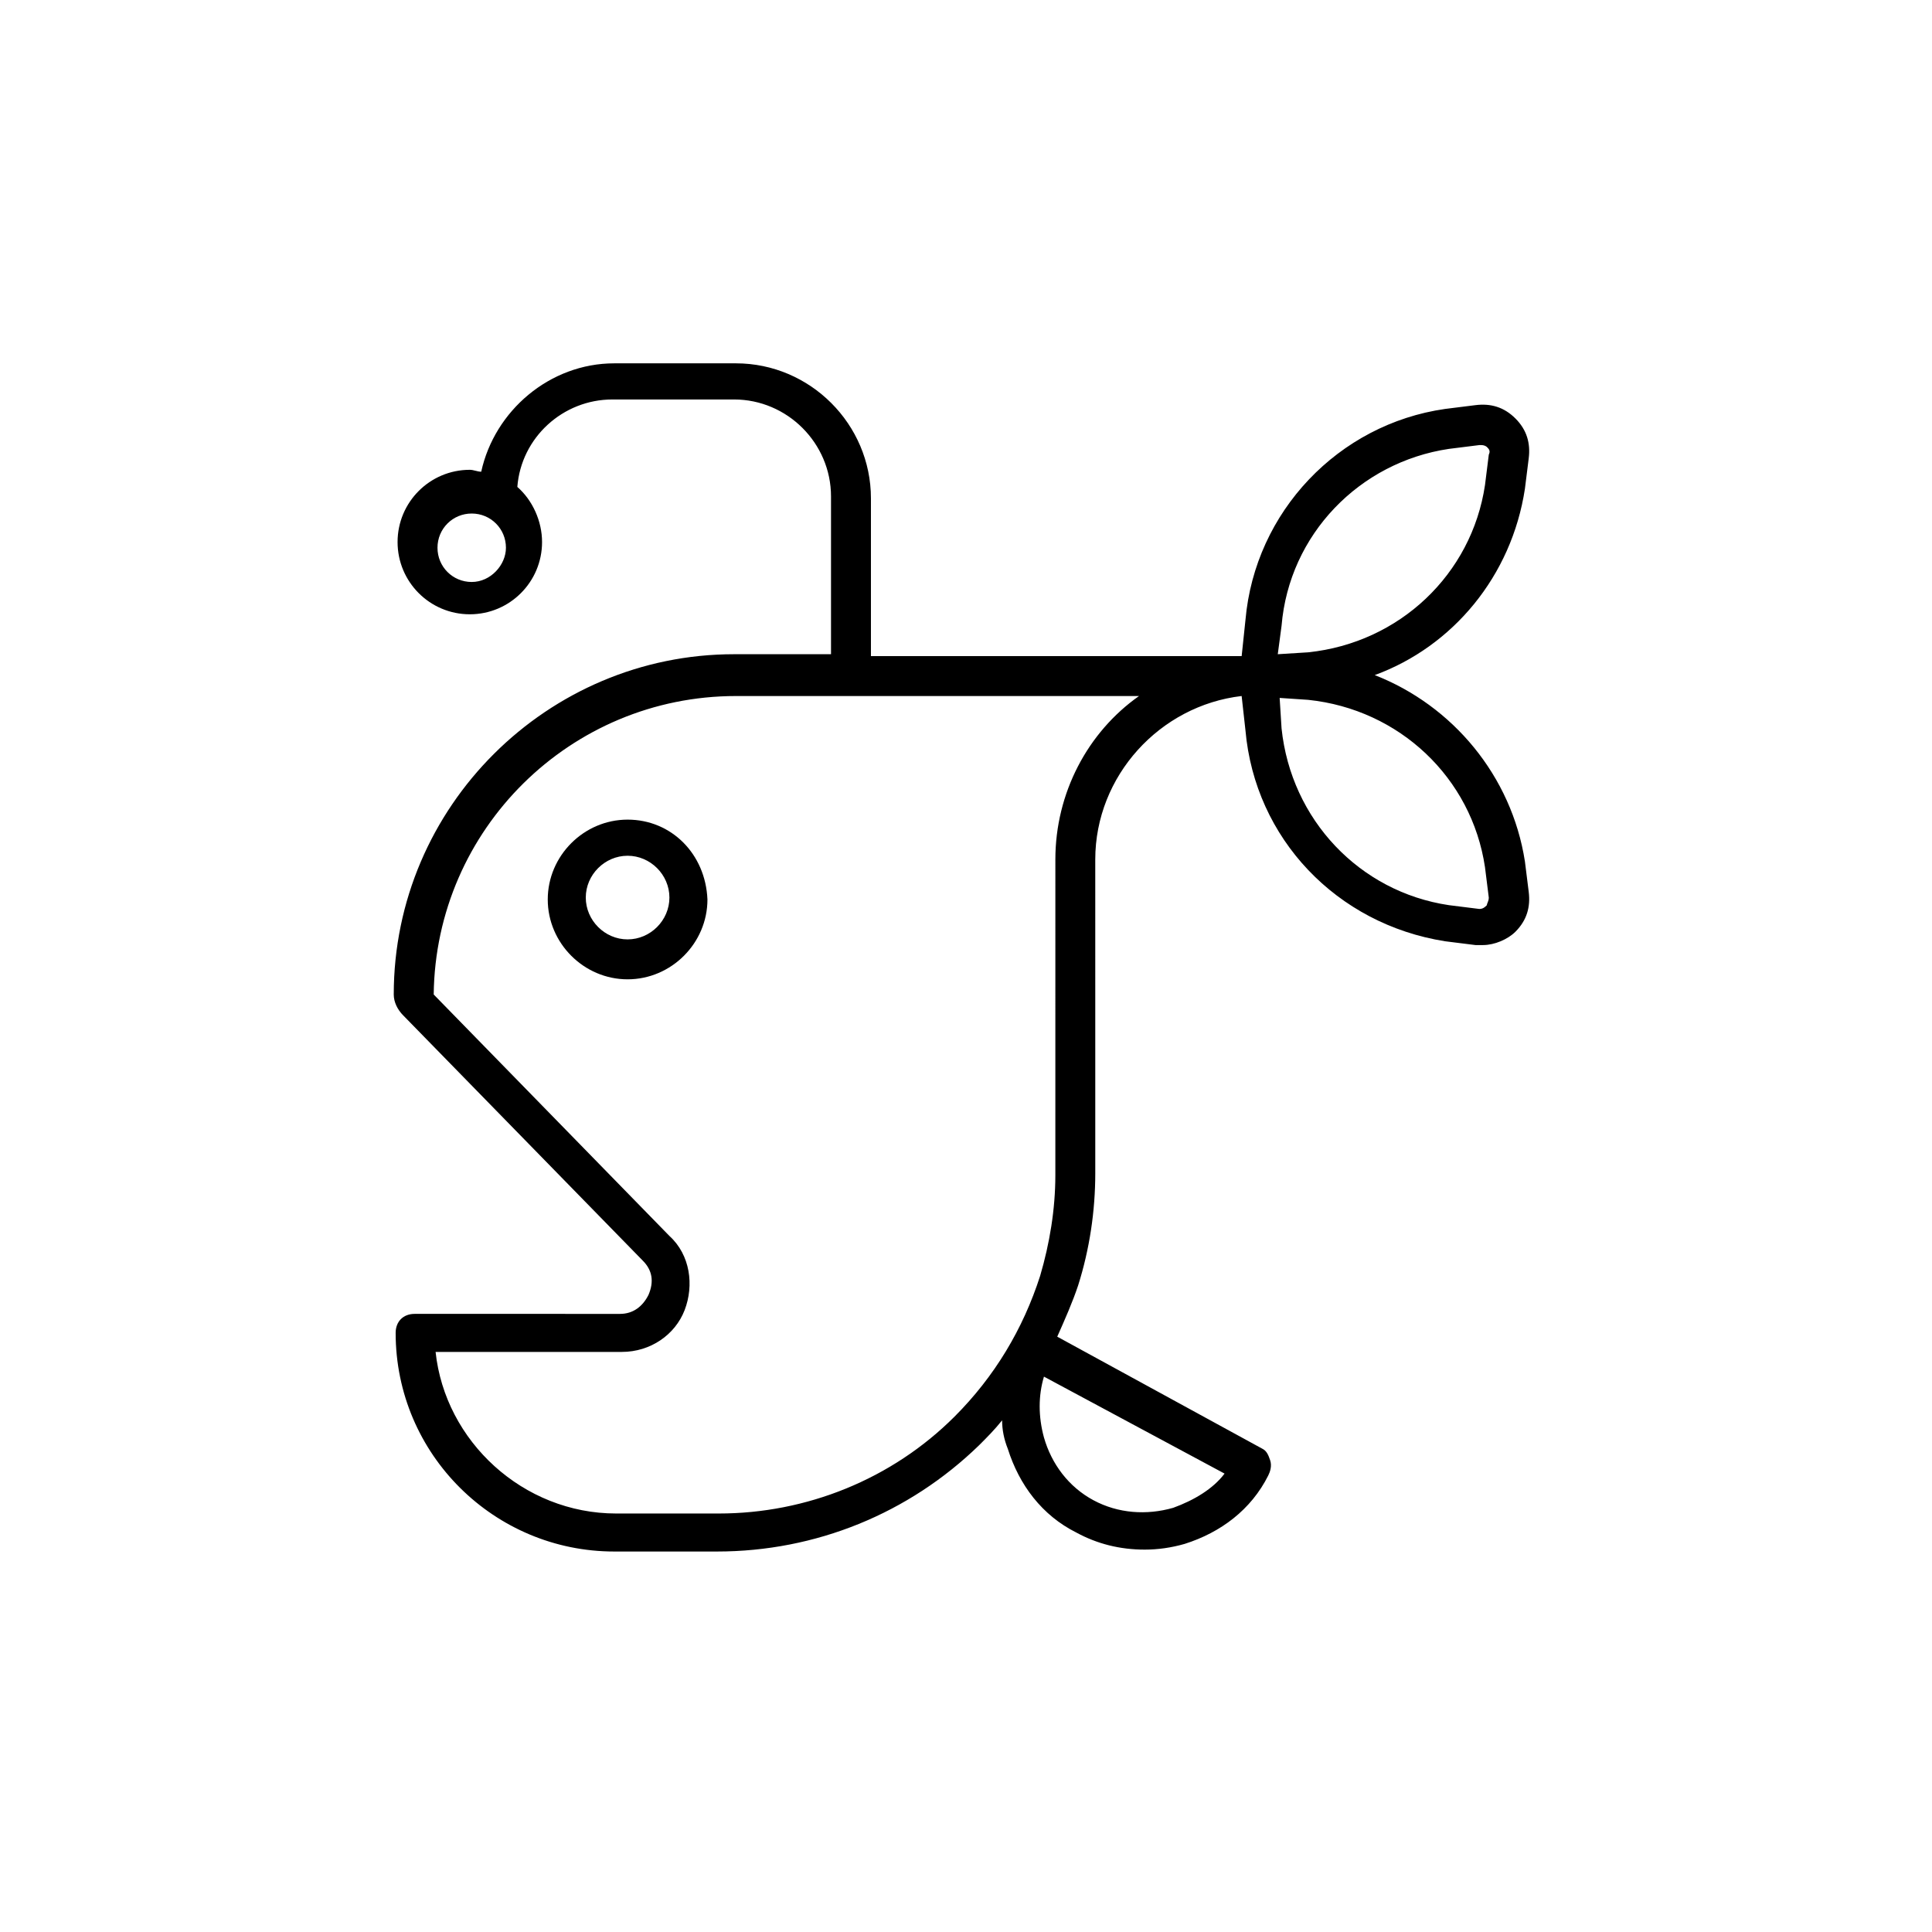 <?xml version="1.0" encoding="UTF-8"?>
<!-- Uploaded to: ICON Repo, www.iconrepo.com, Generator: ICON Repo Mixer Tools -->
<svg fill="#000000" width="800px" height="800px" version="1.1" viewBox="144 144 512 512" xmlns="http://www.w3.org/2000/svg">
 <g>
  <path d="m478.59 527.96-54.41-29.727c2.016-4.535 4.031-9.07 5.543-13.602 3.023-9.574 4.535-19.648 4.535-29.727l-0.004-83.125c0-22.168 17.129-40.809 38.793-43.328l1.008 9.07c2.519 28.719 24.184 51.387 52.898 55.922l8.062 1.008h2.016c3.023 0 6.551-1.512 8.566-3.527 3.023-3.023 4.031-6.551 3.527-10.578l-1.008-8.062c-3.527-22.672-19.145-41.312-39.801-49.375 20.656-7.559 36.273-26.199 39.801-49.375l1.008-8.062c0.504-4.031-0.504-7.559-3.527-10.578-3.023-3.023-6.551-4.031-10.578-3.527l-8.062 1.008c-28.215 4.031-50.383 27.207-52.898 55.922l-1.008 9.574-98.246 0.004v-41.816c0-19.648-16.121-35.77-35.77-35.77h-32.242c-17.129 0-31.738 12.594-35.266 28.719-1.008 0-2.016-0.504-3.023-0.504-10.578 0-19.145 8.566-19.145 19.145s8.566 19.145 19.145 19.145c10.578 0 19.145-8.566 19.145-19.145 0-5.543-2.519-11.082-6.551-14.609 1.008-13.098 12.09-23.176 25.191-23.176h32.242c14.105 0 25.695 11.586 25.695 25.695v41.816h-25.695c-49.375 0-90.184 40.305-90.184 90.184 0 2.016 1.008 4.031 2.519 5.543l63.48 64.984c2.519 2.519 3.023 5.543 1.512 9.07-1.512 3.023-4.031 5.039-7.559 5.039l-54.41-0.004c-3.023 0-5.039 2.016-5.039 5.039 0 32.242 26.199 57.938 57.938 57.938h27.207c26.199 0 50.883-10.078 69.527-28.215 2.016-2.016 4.031-4.031 6.047-6.551 0 2.519 0.504 5.039 1.512 7.559 3.023 9.574 9.07 17.633 18.137 22.168 5.543 3.023 11.586 4.535 18.137 4.535 3.527 0 7.055-0.504 10.578-1.512 9.574-3.023 17.633-9.07 22.168-18.137 0.504-1.008 1.008-2.519 0.504-4.031s-1.008-2.519-2.016-3.023zm58.945-154.16 1.008 8.062c0 1.008-0.504 1.512-0.504 2.016-0.504 0.5-1.008 1.004-2.016 1.004l-8.062-1.008c-23.68-3.527-41.816-22.672-44.336-46.855l-0.504-8.062 7.559 0.508c24.184 2.519 43.328 20.656 46.855 44.336zm-53.906-63.984c2.016-24.184 20.656-43.328 44.336-46.855l8.062-1.008h0.504c1.008 0 1.512 0.504 1.512 0.504 0.504 0.504 1.008 1.008 0.504 2.016l-1.008 8.062c-3.527 23.68-22.672 41.816-46.855 44.336l-8.062 0.504zm-214.62-11.586c-5.039 0-9.07-4.031-9.07-9.07 0-5.039 4.031-9.07 9.07-9.07 5.039 0 9.07 4.031 9.07 9.07 0 4.535-4.031 9.07-9.07 9.07zm127.97 221.17c-16.625 16.625-39.297 25.695-62.473 25.695h-27.207c-24.688 0-45.344-19.145-47.863-42.824h49.375c7.559 0 14.105-4.535 16.625-11.082 2.519-6.551 1.512-14.609-4.031-19.648l-62.469-63.988c0.504-43.832 36.273-79.098 80.105-79.098h106.81c-13.602 9.574-22.168 25.695-22.168 43.328l-0.004 83.633c0 9.07-1.512 18.137-4.031 26.703-4.531 14.105-12.09 26.699-22.668 37.281zm57.938 24.184c-7.055 2.016-14.609 1.512-21.16-2.016-6.551-3.527-11.082-9.574-13.098-16.625-1.512-5.543-1.512-11.082 0-16.121l47.863 25.695c-3.027 4.027-8.062 7.051-13.605 9.066z"/>
  <path d="m310.32 361.21c-11.586 0-21.16 9.574-21.16 21.16 0 11.586 9.574 21.16 21.16 21.16 11.586 0 21.16-9.574 21.16-21.16-0.504-12.094-9.574-21.16-21.16-21.16zm0 31.738c-6.047 0-11.082-5.039-11.082-11.082 0-6.047 5.039-11.082 11.082-11.082 6.047 0 11.082 5.039 11.082 11.082s-5.035 11.082-11.082 11.082z"/>
 </g>
</svg>